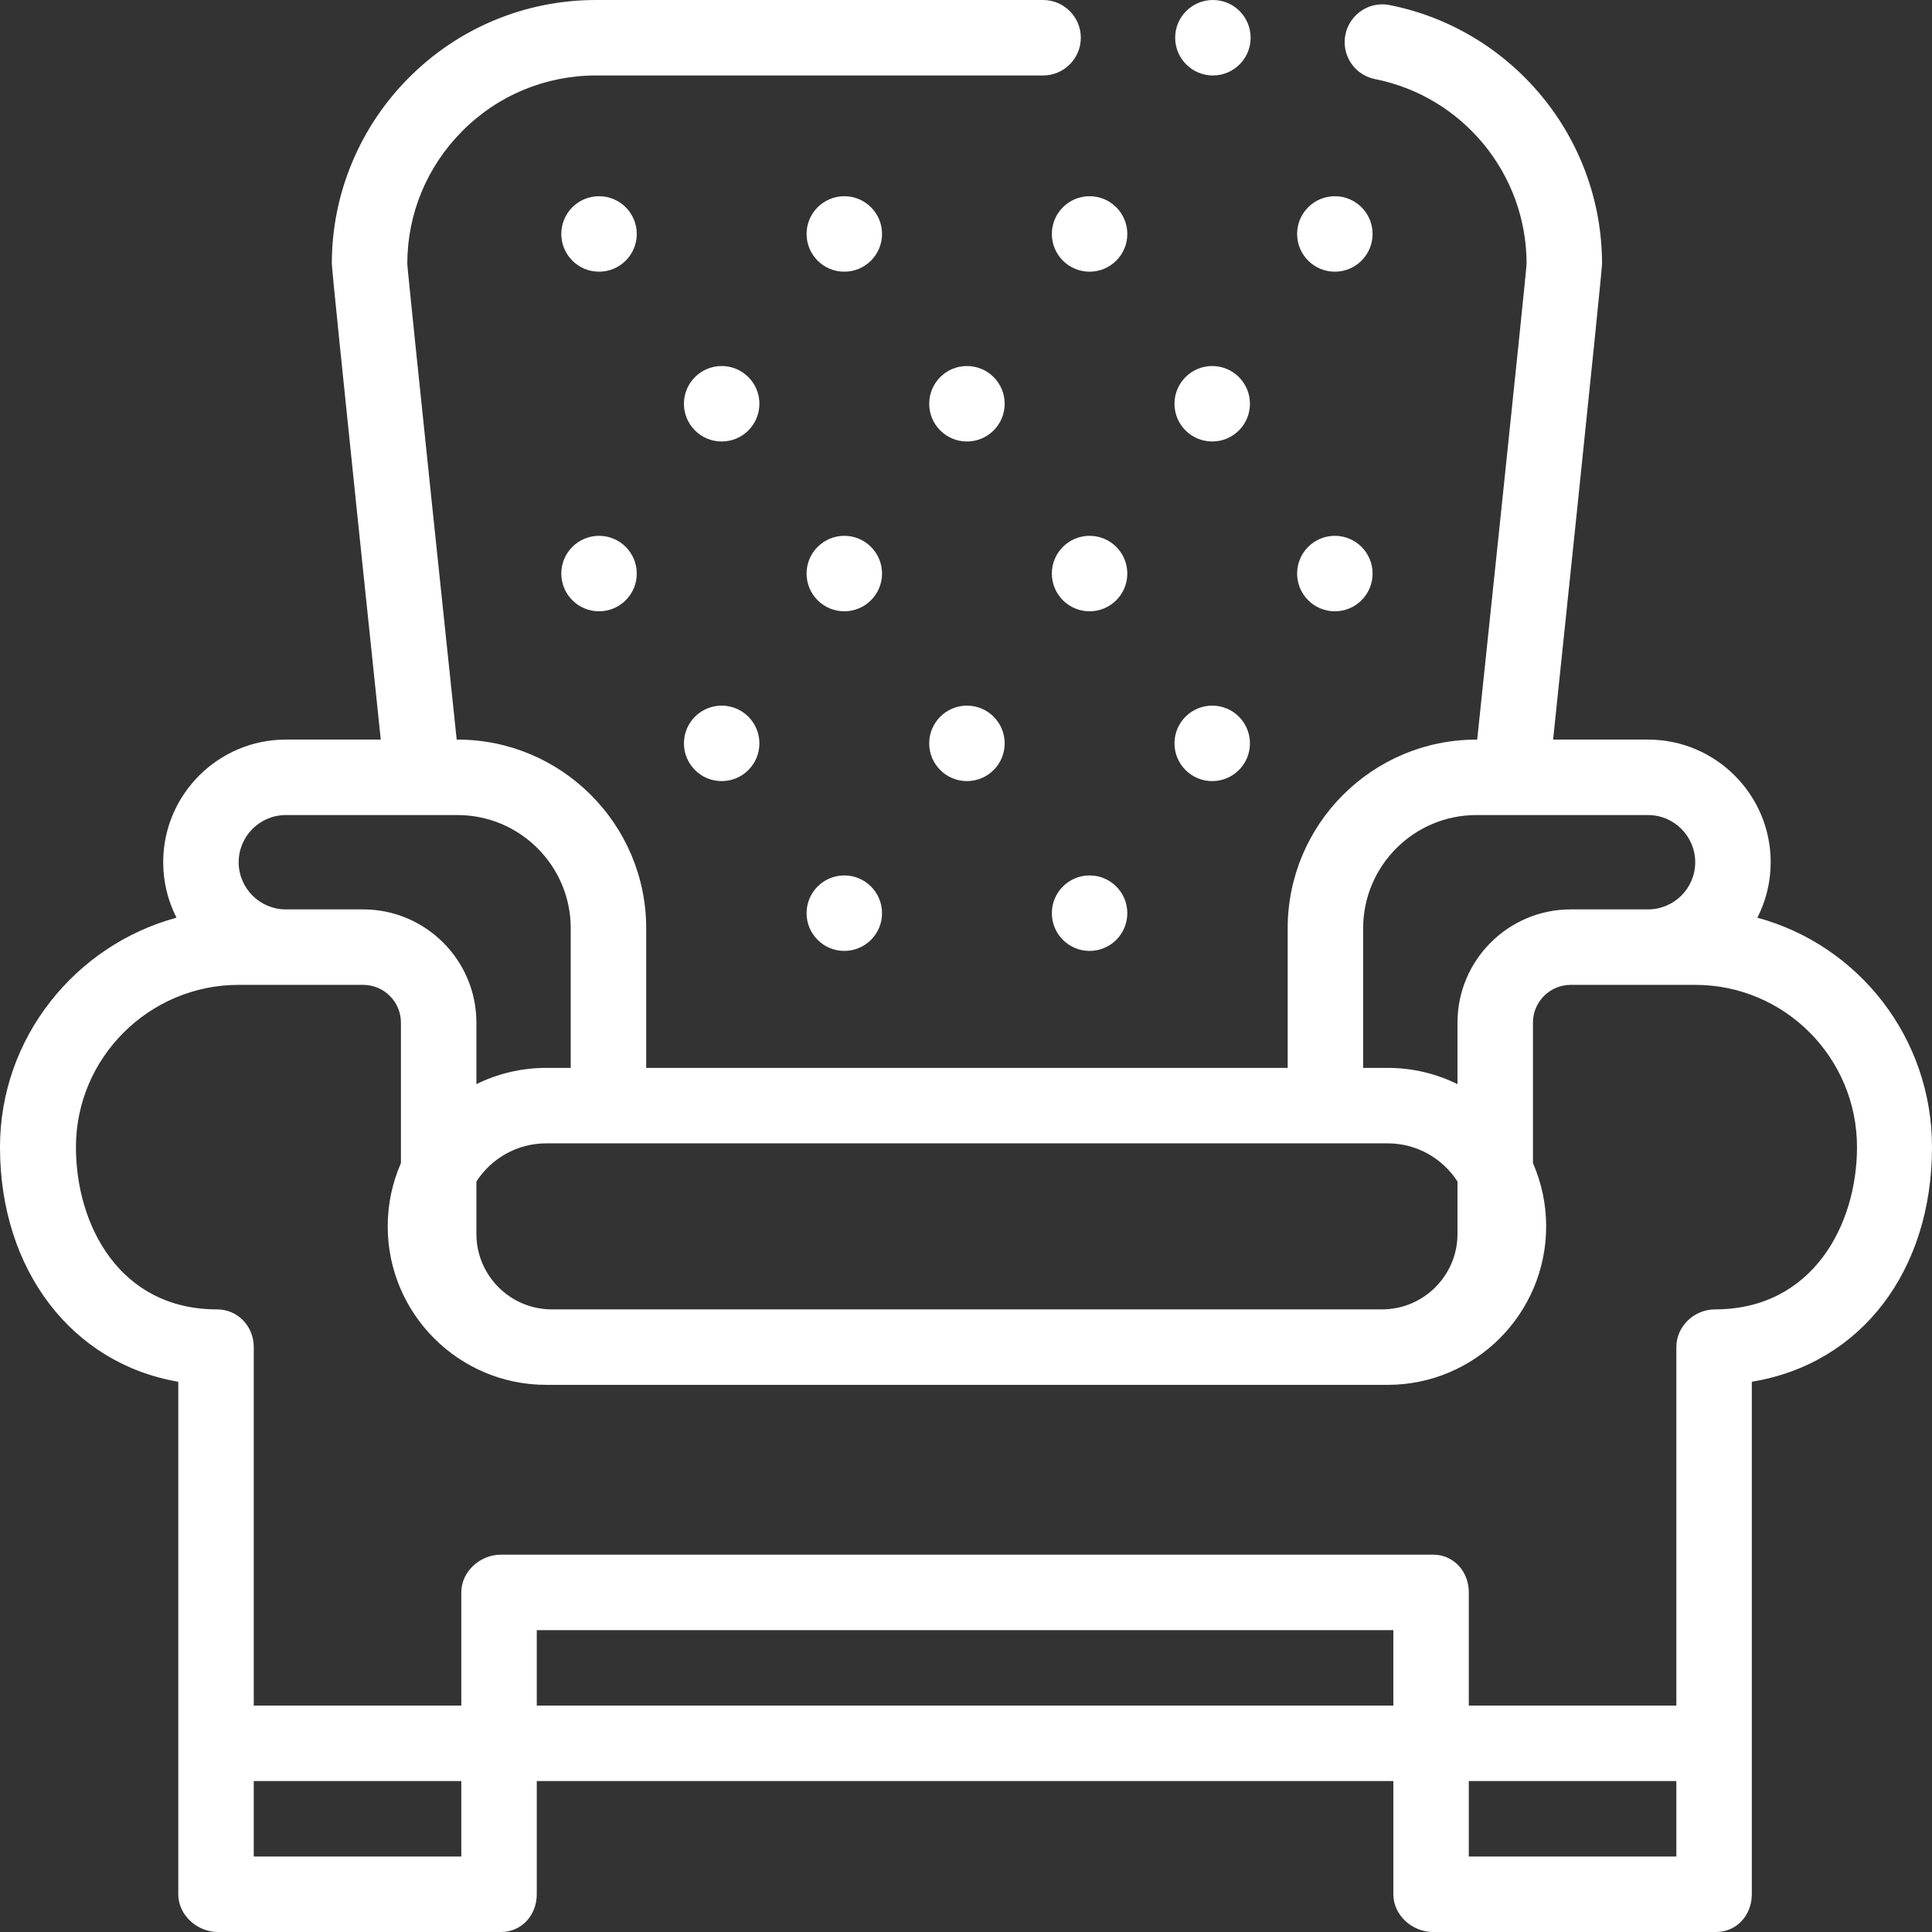 <?xml version="1.0"?>
<svg xmlns="http://www.w3.org/2000/svg" id="Layer_1" enable-background="new 0 0 512 512" height="512px" viewBox="0 0 512 512" width="512px" class=""><rect x="0" y="0" width="512" height="512" fill="#333333" stroke="none"/><g><g><circle cx="321.43" cy="10" r="10" data-original="#000000" class="active-path" data-old_color="#000000" fill="#FFFFFF"/><path d="m465.722 243.199c2.251-4.418 3.528-9.41 3.528-14.699 0-17.921-14.58-32.5-32.5-32.5h-25.16s12.97-123.641 12.97-126.101c-.01-8.22-1.44-16.279-4.25-23.96-2.73-7.449-6.68-14.34-11.75-20.479-5.05-6.12-11.05-11.3-17.82-15.4-6.94-4.2-14.49-7.13-22.44-8.71-.65-.13-1.31-.2-1.97-.2-4.74 0-8.86 3.391-9.79 8.051-.52 2.619.01 5.29 1.49 7.51 1.49 2.22 3.75 3.729 6.37 4.25 23.3 4.62 40.19 25.2 40.16 48.939 0 1.79-13.087 126.101-13.087 126.101h-.223c-27.57 0-50 22.43-50 50v37h-170v-37c0-27.57-22.43-50-50-50h-.222s-13.088-124.32-13.088-126.101c0-13.21 5.17-25.699 14.55-35.149 9.45-9.51 22.05-14.74 35.46-14.75h118.48c5.51 0 10-4.49 10-10s-4.49-10-10-10h-118.48c-9.53.01-18.75 1.88-27.42 5.569-8.33 3.54-15.81 8.62-22.23 15.08-6.39 6.431-11.41 13.91-14.91 22.23-3.62 8.58-5.45 17.67-5.45 27.02 0 2.49 12.97 126.1 12.97 126.1h-25.16c-17.92 0-32.5 14.579-32.5 32.5 0 5.289 1.278 10.281 3.528 14.699-26.773 7.261-46.778 31.761-46.778 60.801 0 32.739 19.25 57.428 47.25 62.173v135.827c0 5.522 4.977 10 10.5 10h75c5.523 0 9.5-4.478 9.5-10v-30h227v30c0 5.522 4.977 10 10.5 10h75c5.523 0 9.5-4.478 9.5-10v-135.827c29-4.745 47.75-29.434 47.75-62.173 0-29.04-19.505-53.54-46.278-60.801zm-104.472 2.801c0-16.542 13.458-30 30-30h45.5c6.893 0 12.5 5.607 12.5 12.5s-5.607 12.5-12.5 12.5h-20.5c-16.542 0-30 13.458-30 30v16.306c-5.586-2.752-11.864-4.306-18.5-4.306h-6.5zm6.5 57c7.755 0 14.581 4.037 18.5 10.117v13.883c0 11.028-8.972 20-20 20h-220c-11.028 0-20-8.972-20-20v-13.883c3.919-6.08 10.745-10.117 18.5-10.117zm-292-87h45.5c16.542 0 30 13.458 30 30v37h-6.5c-6.636 0-12.914 1.553-18.5 4.306v-16.306c0-16.542-13.458-30-30-30h-20.5c-6.893 0-12.5-5.607-12.5-12.5s5.607-12.5 12.5-12.5zm46.5 276h-55v-20h55zm247-40h-227v-20h227zm75 40h-55v-20h55zm10.25-145c-5.523 0-10.25 4.478-10.25 10v95h-55v-30c0-5.522-3.977-10-9.5-10h-247c-5.523 0-10.5 4.478-10.5 10v30h-55v-95c0-5.522-4.227-10-9.75-10-25.765 0-37.375-22.29-37.375-43 0-23.71 19.415-43 43.125-43h33c5.514 0 10 4.486 10 10v37.238c-2.246 5.138-3.5 10.805-3.5 16.762 0 23.159 18.841 42 42 42h223c23.159 0 42-18.841 42-42 0-5.957-1.254-11.624-3.5-16.762v-37.238c0-5.514 4.486-10 10-10h33c23.71 0 42.875 19.29 42.875 43 0 20.71-11.86 43-37.625 43z" data-original="#000000" class="active-path" data-old_color="#000000" fill="#FFFFFF"/><circle cx="288.75" cy="62" r="10" data-original="#000000" class="active-path" data-old_color="#000000" fill="#FFFFFF"/><circle cx="353.75" cy="62" r="10" data-original="#000000" class="active-path" data-old_color="#000000" fill="#FFFFFF"/><circle cx="158.75" cy="62" r="10" data-original="#000000" class="active-path" data-old_color="#000000" fill="#FFFFFF"/><circle cx="223.75" cy="62" r="10" data-original="#000000" class="active-path" data-old_color="#000000" fill="#FFFFFF"/><circle cx="158.75" cy="152" r="10" data-original="#000000" class="active-path" data-old_color="#000000" fill="#FFFFFF"/><circle cx="223.75" cy="152" r="10" data-original="#000000" class="active-path" data-old_color="#000000" fill="#FFFFFF"/><circle cx="288.75" cy="152" r="10" data-original="#000000" class="active-path" data-old_color="#000000" fill="#FFFFFF"/><circle cx="353.75" cy="152" r="10" data-original="#000000" class="active-path" data-old_color="#000000" fill="#FFFFFF"/><circle cx="256.25" cy="107" r="10" data-original="#000000" class="active-path" data-old_color="#000000" fill="#FFFFFF"/><circle cx="321.25" cy="107" r="10" data-original="#000000" class="active-path" data-old_color="#000000" fill="#FFFFFF"/><circle cx="191.25" cy="107" r="10" data-original="#000000" class="active-path" data-old_color="#000000" fill="#FFFFFF"/><circle cx="321.25" cy="197" r="10" data-original="#000000" class="active-path" data-old_color="#000000" fill="#FFFFFF"/><circle cx="256.25" cy="197" r="10" data-original="#000000" class="active-path" data-old_color="#000000" fill="#FFFFFF"/><circle cx="191.25" cy="197" r="10" data-original="#000000" class="active-path" data-old_color="#000000" fill="#FFFFFF"/><circle cx="223.75" cy="242" r="10" data-original="#000000" class="active-path" data-old_color="#000000" fill="#FFFFFF"/><circle cx="288.75" cy="242" r="10" data-original="#000000" class="active-path" data-old_color="#000000" fill="#FFFFFF"/></g></g> </svg>
